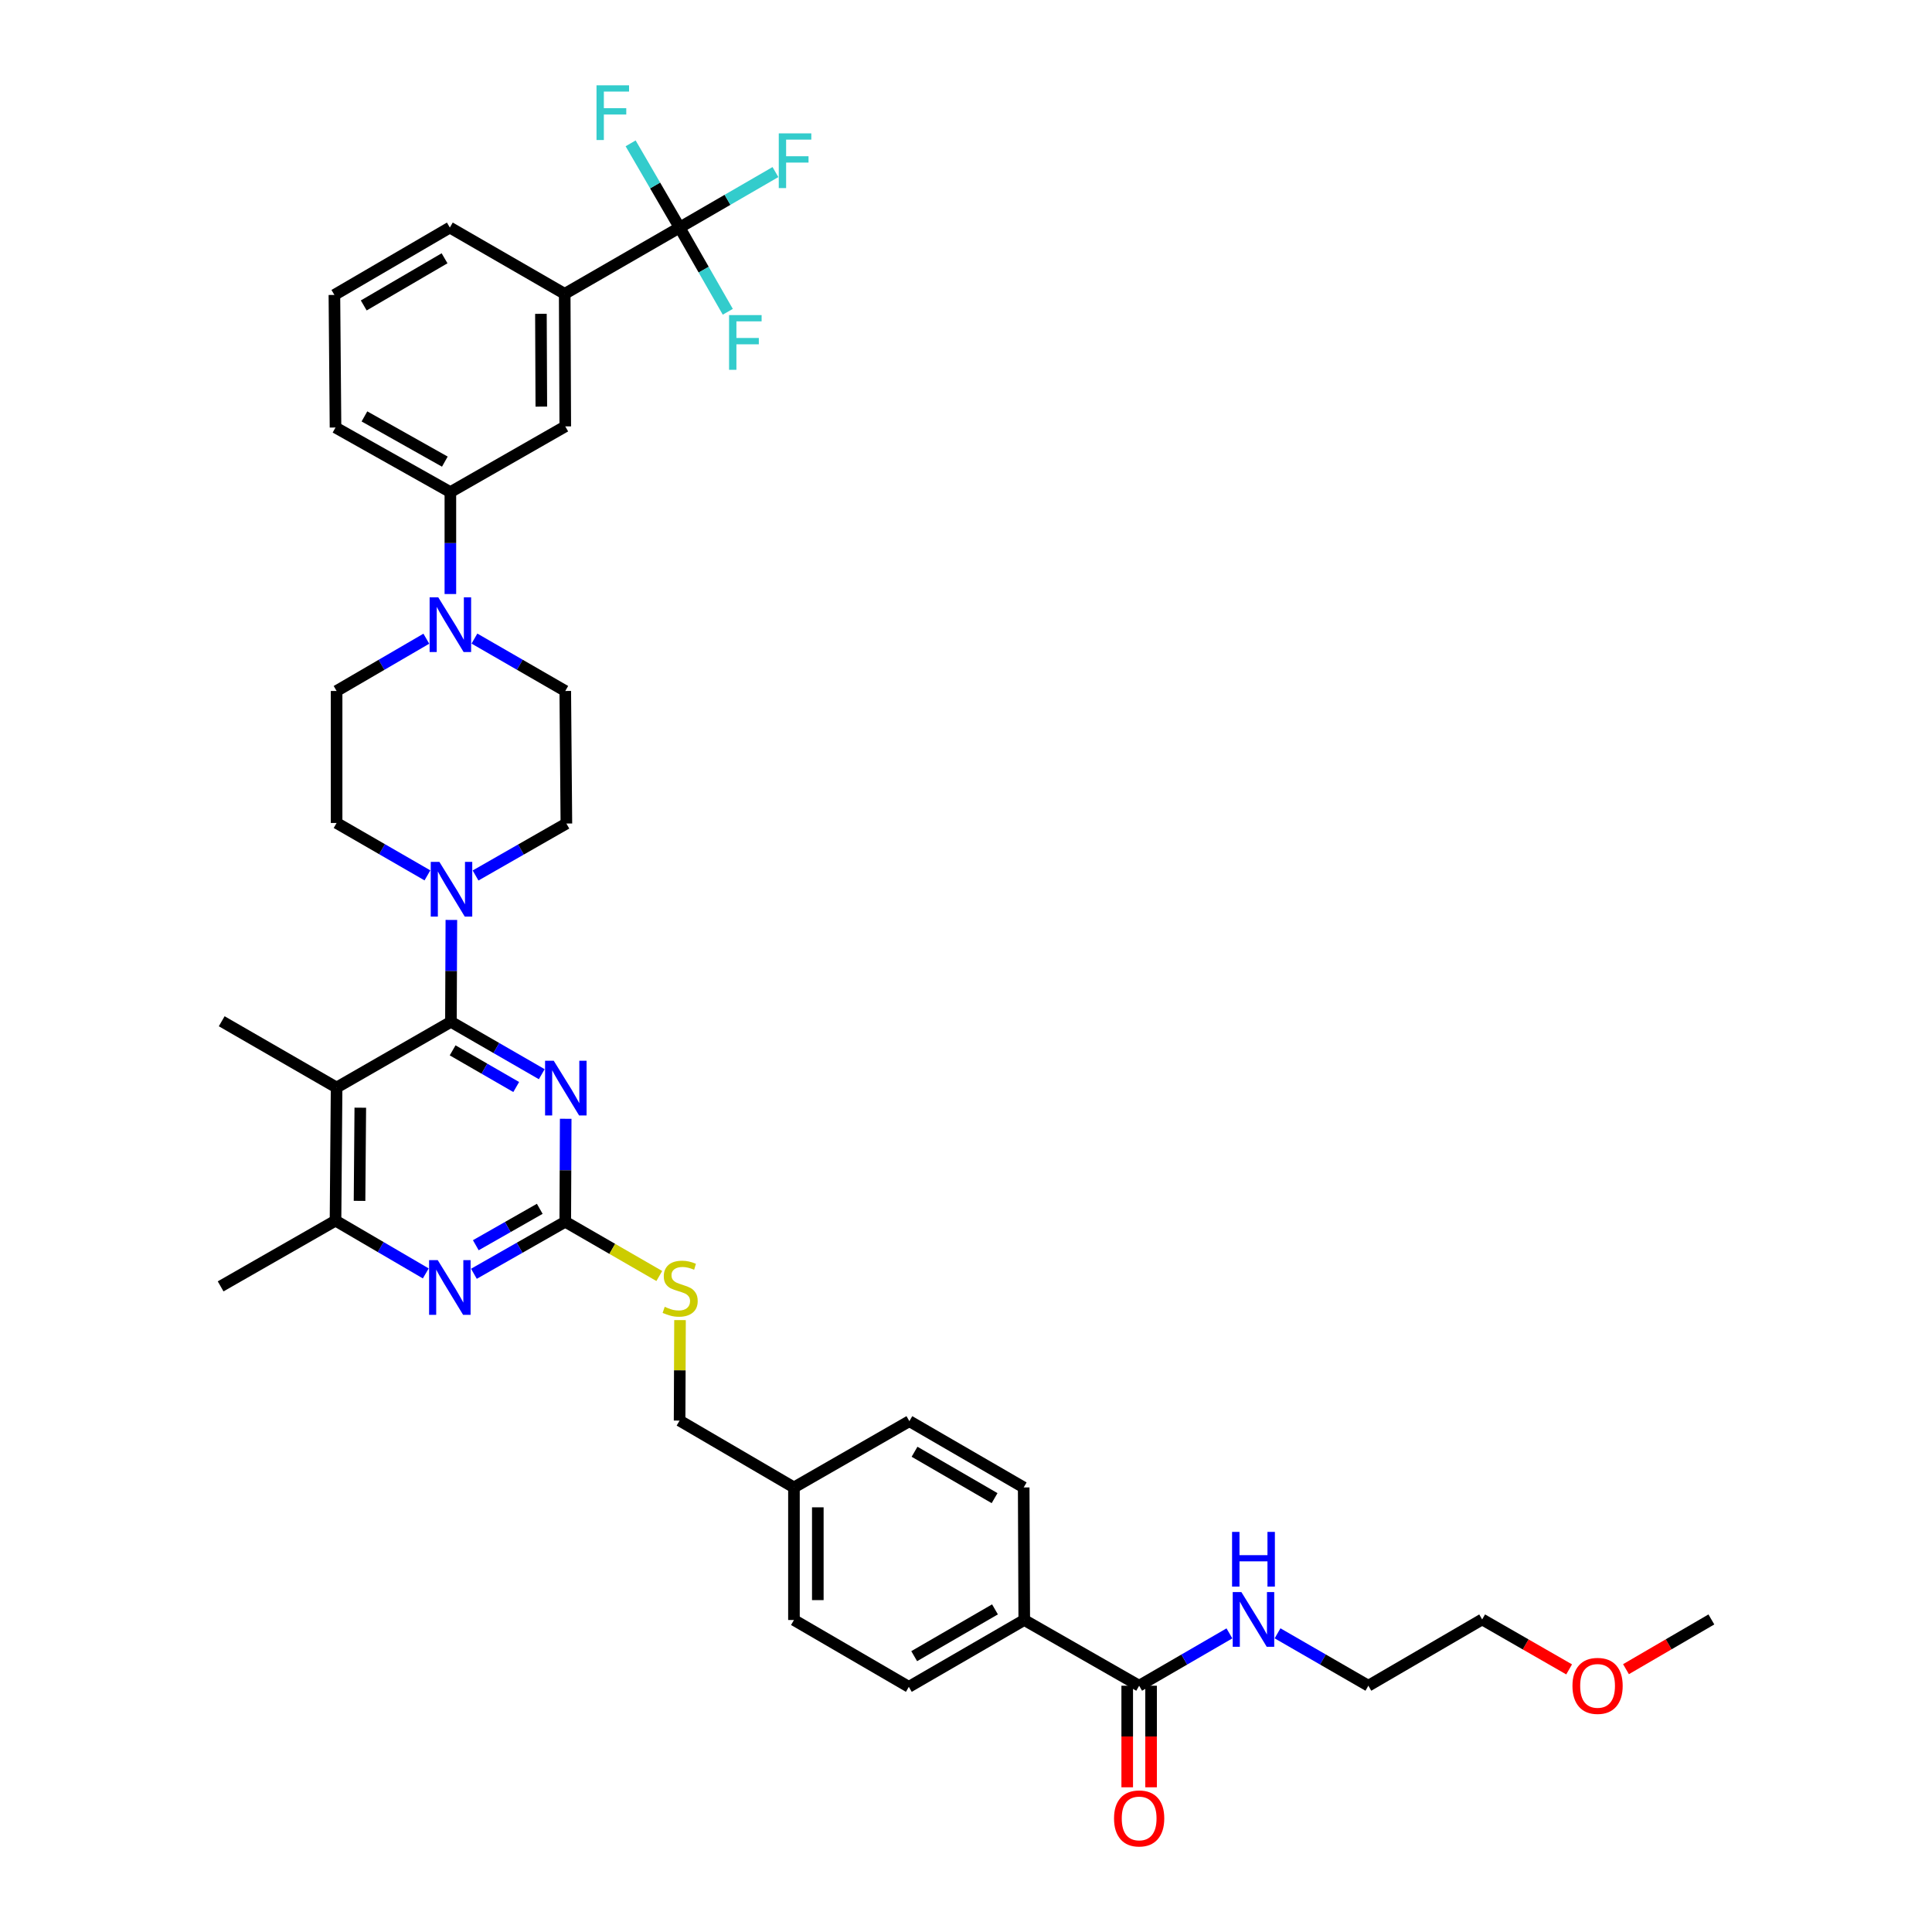 <?xml version='1.0' encoding='iso-8859-1'?>
<svg version='1.1' baseProfile='full'
              xmlns='http://www.w3.org/2000/svg'
                      xmlns:rdkit='http://www.rdkit.org/xml'
                      xmlns:xlink='http://www.w3.org/1999/xlink'
                  xml:space='preserve'
width='1000px' height='1000px' viewBox='0 0 1000 1000'>
<!-- END OF HEADER -->
<rect style='opacity:1.0;fill:#FFFFFF;stroke:none' width='1000' height='1000' x='0' y='0'> </rect>
<path class='bond-0' d='M 233.4,528.89 L 256.907,542.449' style='fill:none;fill-rule:evenodd;stroke:#000000;stroke-width:6px;stroke-linecap:butt;stroke-linejoin:miter;stroke-opacity:1' />
<path class='bond-0' d='M 256.907,542.449 L 280.414,556.007' style='fill:none;fill-rule:evenodd;stroke:#0000FF;stroke-width:6px;stroke-linecap:butt;stroke-linejoin:miter;stroke-opacity:1' />
<path class='bond-0' d='M 234.281,543.657 L 250.736,553.148' style='fill:none;fill-rule:evenodd;stroke:#000000;stroke-width:6px;stroke-linecap:butt;stroke-linejoin:miter;stroke-opacity:1' />
<path class='bond-0' d='M 250.736,553.148 L 267.191,562.639' style='fill:none;fill-rule:evenodd;stroke:#0000FF;stroke-width:6px;stroke-linecap:butt;stroke-linejoin:miter;stroke-opacity:1' />
<path class='bond-1' d='M 233.4,528.89 L 174.224,562.904' style='fill:none;fill-rule:evenodd;stroke:#000000;stroke-width:6px;stroke-linecap:butt;stroke-linejoin:miter;stroke-opacity:1' />
<path class='bond-3' d='M 233.4,528.89 L 233.513,502.522' style='fill:none;fill-rule:evenodd;stroke:#000000;stroke-width:6px;stroke-linecap:butt;stroke-linejoin:miter;stroke-opacity:1' />
<path class='bond-3' d='M 233.513,502.522 L 233.627,476.154' style='fill:none;fill-rule:evenodd;stroke:#0000FF;stroke-width:6px;stroke-linecap:butt;stroke-linejoin:miter;stroke-opacity:1' />
<path class='bond-2' d='M 292.804,579.082 L 292.693,605.727' style='fill:none;fill-rule:evenodd;stroke:#0000FF;stroke-width:6px;stroke-linecap:butt;stroke-linejoin:miter;stroke-opacity:1' />
<path class='bond-2' d='M 292.693,605.727 L 292.582,632.372' style='fill:none;fill-rule:evenodd;stroke:#000000;stroke-width:6px;stroke-linecap:butt;stroke-linejoin:miter;stroke-opacity:1' />
<path class='bond-6' d='M 174.224,562.904 L 173.661,631.803' style='fill:none;fill-rule:evenodd;stroke:#000000;stroke-width:6px;stroke-linecap:butt;stroke-linejoin:miter;stroke-opacity:1' />
<path class='bond-6' d='M 186.49,573.34 L 186.096,621.569' style='fill:none;fill-rule:evenodd;stroke:#000000;stroke-width:6px;stroke-linecap:butt;stroke-linejoin:miter;stroke-opacity:1' />
<path class='bond-27' d='M 174.224,562.904 L 114.76,528.602' style='fill:none;fill-rule:evenodd;stroke:#000000;stroke-width:6px;stroke-linecap:butt;stroke-linejoin:miter;stroke-opacity:1' />
<path class='bond-12' d='M 292.582,632.372 L 316.916,646.415' style='fill:none;fill-rule:evenodd;stroke:#000000;stroke-width:6px;stroke-linecap:butt;stroke-linejoin:miter;stroke-opacity:1' />
<path class='bond-12' d='M 316.916,646.415 L 341.25,660.458' style='fill:none;fill-rule:evenodd;stroke:#CCCC00;stroke-width:6px;stroke-linecap:butt;stroke-linejoin:miter;stroke-opacity:1' />
<path class='bond-39' d='M 292.582,632.372 L 268.939,645.838' style='fill:none;fill-rule:evenodd;stroke:#000000;stroke-width:6px;stroke-linecap:butt;stroke-linejoin:miter;stroke-opacity:1' />
<path class='bond-39' d='M 268.939,645.838 L 245.296,659.304' style='fill:none;fill-rule:evenodd;stroke:#0000FF;stroke-width:6px;stroke-linecap:butt;stroke-linejoin:miter;stroke-opacity:1' />
<path class='bond-39' d='M 279.377,625.68 L 262.827,635.106' style='fill:none;fill-rule:evenodd;stroke:#000000;stroke-width:6px;stroke-linecap:butt;stroke-linejoin:miter;stroke-opacity:1' />
<path class='bond-39' d='M 262.827,635.106 L 246.276,644.532' style='fill:none;fill-rule:evenodd;stroke:#0000FF;stroke-width:6px;stroke-linecap:butt;stroke-linejoin:miter;stroke-opacity:1' />
<path class='bond-14' d='M 221.238,453.093 L 197.731,439.532' style='fill:none;fill-rule:evenodd;stroke:#0000FF;stroke-width:6px;stroke-linecap:butt;stroke-linejoin:miter;stroke-opacity:1' />
<path class='bond-14' d='M 197.731,439.532 L 174.224,425.97' style='fill:none;fill-rule:evenodd;stroke:#000000;stroke-width:6px;stroke-linecap:butt;stroke-linejoin:miter;stroke-opacity:1' />
<path class='bond-15' d='M 246.147,453.155 L 269.653,439.707' style='fill:none;fill-rule:evenodd;stroke:#0000FF;stroke-width:6px;stroke-linecap:butt;stroke-linejoin:miter;stroke-opacity:1' />
<path class='bond-15' d='M 269.653,439.707 L 293.159,426.259' style='fill:none;fill-rule:evenodd;stroke:#000000;stroke-width:6px;stroke-linecap:butt;stroke-linejoin:miter;stroke-opacity:1' />
<path class='bond-4' d='M 351.758,117.788 L 292.287,152.09' style='fill:none;fill-rule:evenodd;stroke:#000000;stroke-width:6px;stroke-linecap:butt;stroke-linejoin:miter;stroke-opacity:1' />
<path class='bond-19' d='M 351.758,117.788 L 376.561,103.427' style='fill:none;fill-rule:evenodd;stroke:#000000;stroke-width:6px;stroke-linecap:butt;stroke-linejoin:miter;stroke-opacity:1' />
<path class='bond-19' d='M 376.561,103.427 L 401.365,89.065' style='fill:none;fill-rule:evenodd;stroke:#33CCCC;stroke-width:6px;stroke-linecap:butt;stroke-linejoin:miter;stroke-opacity:1' />
<path class='bond-20' d='M 351.758,117.788 L 339.084,95.992' style='fill:none;fill-rule:evenodd;stroke:#000000;stroke-width:6px;stroke-linecap:butt;stroke-linejoin:miter;stroke-opacity:1' />
<path class='bond-20' d='M 339.084,95.992 L 326.409,74.197' style='fill:none;fill-rule:evenodd;stroke:#33CCCC;stroke-width:6px;stroke-linecap:butt;stroke-linejoin:miter;stroke-opacity:1' />
<path class='bond-21' d='M 351.758,117.788 L 364.231,139.583' style='fill:none;fill-rule:evenodd;stroke:#000000;stroke-width:6px;stroke-linecap:butt;stroke-linejoin:miter;stroke-opacity:1' />
<path class='bond-21' d='M 364.231,139.583 L 376.703,161.379' style='fill:none;fill-rule:evenodd;stroke:#33CCCC;stroke-width:6px;stroke-linecap:butt;stroke-linejoin:miter;stroke-opacity:1' />
<path class='bond-5' d='M 220.383,659.119 L 197.022,645.461' style='fill:none;fill-rule:evenodd;stroke:#0000FF;stroke-width:6px;stroke-linecap:butt;stroke-linejoin:miter;stroke-opacity:1' />
<path class='bond-5' d='M 197.022,645.461 L 173.661,631.803' style='fill:none;fill-rule:evenodd;stroke:#000000;stroke-width:6px;stroke-linecap:butt;stroke-linejoin:miter;stroke-opacity:1' />
<path class='bond-30' d='M 173.661,631.803 L 114.197,665.823' style='fill:none;fill-rule:evenodd;stroke:#000000;stroke-width:6px;stroke-linecap:butt;stroke-linejoin:miter;stroke-opacity:1' />
<path class='bond-7' d='M 245.568,330.53 L 269.075,344.089' style='fill:none;fill-rule:evenodd;stroke:#0000FF;stroke-width:6px;stroke-linecap:butt;stroke-linejoin:miter;stroke-opacity:1' />
<path class='bond-7' d='M 269.075,344.089 L 292.582,357.648' style='fill:none;fill-rule:evenodd;stroke:#000000;stroke-width:6px;stroke-linecap:butt;stroke-linejoin:miter;stroke-opacity:1' />
<path class='bond-10' d='M 233.112,307.47 L 233.112,281.096' style='fill:none;fill-rule:evenodd;stroke:#0000FF;stroke-width:6px;stroke-linecap:butt;stroke-linejoin:miter;stroke-opacity:1' />
<path class='bond-10' d='M 233.112,281.096 L 233.112,254.721' style='fill:none;fill-rule:evenodd;stroke:#000000;stroke-width:6px;stroke-linecap:butt;stroke-linejoin:miter;stroke-opacity:1' />
<path class='bond-38' d='M 220.668,330.594 L 197.446,344.121' style='fill:none;fill-rule:evenodd;stroke:#0000FF;stroke-width:6px;stroke-linecap:butt;stroke-linejoin:miter;stroke-opacity:1' />
<path class='bond-38' d='M 197.446,344.121 L 174.224,357.648' style='fill:none;fill-rule:evenodd;stroke:#000000;stroke-width:6px;stroke-linecap:butt;stroke-linejoin:miter;stroke-opacity:1' />
<path class='bond-8' d='M 589.622,872.527 L 530.151,838.507' style='fill:none;fill-rule:evenodd;stroke:#000000;stroke-width:6px;stroke-linecap:butt;stroke-linejoin:miter;stroke-opacity:1' />
<path class='bond-18' d='M 583.446,872.527 L 583.446,898.815' style='fill:none;fill-rule:evenodd;stroke:#000000;stroke-width:6px;stroke-linecap:butt;stroke-linejoin:miter;stroke-opacity:1' />
<path class='bond-18' d='M 583.446,898.815 L 583.446,925.103' style='fill:none;fill-rule:evenodd;stroke:#FF0000;stroke-width:6px;stroke-linecap:butt;stroke-linejoin:miter;stroke-opacity:1' />
<path class='bond-18' d='M 595.797,872.527 L 595.797,898.815' style='fill:none;fill-rule:evenodd;stroke:#000000;stroke-width:6px;stroke-linecap:butt;stroke-linejoin:miter;stroke-opacity:1' />
<path class='bond-18' d='M 595.797,898.815 L 595.797,925.103' style='fill:none;fill-rule:evenodd;stroke:#FF0000;stroke-width:6px;stroke-linecap:butt;stroke-linejoin:miter;stroke-opacity:1' />
<path class='bond-22' d='M 589.622,872.527 L 612.984,858.982' style='fill:none;fill-rule:evenodd;stroke:#000000;stroke-width:6px;stroke-linecap:butt;stroke-linejoin:miter;stroke-opacity:1' />
<path class='bond-22' d='M 612.984,858.982 L 636.347,845.437' style='fill:none;fill-rule:evenodd;stroke:#0000FF;stroke-width:6px;stroke-linecap:butt;stroke-linejoin:miter;stroke-opacity:1' />
<path class='bond-9' d='M 292.287,152.09 L 292.582,220.701' style='fill:none;fill-rule:evenodd;stroke:#000000;stroke-width:6px;stroke-linecap:butt;stroke-linejoin:miter;stroke-opacity:1' />
<path class='bond-9' d='M 279.981,162.434 L 280.187,210.462' style='fill:none;fill-rule:evenodd;stroke:#000000;stroke-width:6px;stroke-linecap:butt;stroke-linejoin:miter;stroke-opacity:1' />
<path class='bond-41' d='M 292.287,152.09 L 232.837,117.788' style='fill:none;fill-rule:evenodd;stroke:#000000;stroke-width:6px;stroke-linecap:butt;stroke-linejoin:miter;stroke-opacity:1' />
<path class='bond-11' d='M 233.112,254.721 L 292.582,220.701' style='fill:none;fill-rule:evenodd;stroke:#000000;stroke-width:6px;stroke-linecap:butt;stroke-linejoin:miter;stroke-opacity:1' />
<path class='bond-32' d='M 233.112,254.721 L 173.661,221.284' style='fill:none;fill-rule:evenodd;stroke:#000000;stroke-width:6px;stroke-linecap:butt;stroke-linejoin:miter;stroke-opacity:1' />
<path class='bond-32' d='M 230.249,238.94 L 188.634,215.534' style='fill:none;fill-rule:evenodd;stroke:#000000;stroke-width:6px;stroke-linecap:butt;stroke-linejoin:miter;stroke-opacity:1' />
<path class='bond-25' d='M 351.977,683.283 L 351.868,709.291' style='fill:none;fill-rule:evenodd;stroke:#CCCC00;stroke-width:6px;stroke-linecap:butt;stroke-linejoin:miter;stroke-opacity:1' />
<path class='bond-25' d='M 351.868,709.291 L 351.758,735.299' style='fill:none;fill-rule:evenodd;stroke:#000000;stroke-width:6px;stroke-linecap:butt;stroke-linejoin:miter;stroke-opacity:1' />
<path class='bond-13' d='M 530.151,838.507 L 470.412,873.104' style='fill:none;fill-rule:evenodd;stroke:#000000;stroke-width:6px;stroke-linecap:butt;stroke-linejoin:miter;stroke-opacity:1' />
<path class='bond-13' d='M 515,833.008 L 473.183,857.226' style='fill:none;fill-rule:evenodd;stroke:#000000;stroke-width:6px;stroke-linecap:butt;stroke-linejoin:miter;stroke-opacity:1' />
<path class='bond-40' d='M 530.151,838.507 L 529.862,769.896' style='fill:none;fill-rule:evenodd;stroke:#000000;stroke-width:6px;stroke-linecap:butt;stroke-linejoin:miter;stroke-opacity:1' />
<path class='bond-17' d='M 174.224,425.97 L 174.224,357.648' style='fill:none;fill-rule:evenodd;stroke:#000000;stroke-width:6px;stroke-linecap:butt;stroke-linejoin:miter;stroke-opacity:1' />
<path class='bond-16' d='M 293.159,426.259 L 292.582,357.648' style='fill:none;fill-rule:evenodd;stroke:#000000;stroke-width:6px;stroke-linecap:butt;stroke-linejoin:miter;stroke-opacity:1' />
<path class='bond-35' d='M 661.254,845.405 L 684.758,858.966' style='fill:none;fill-rule:evenodd;stroke:#0000FF;stroke-width:6px;stroke-linecap:butt;stroke-linejoin:miter;stroke-opacity:1' />
<path class='bond-35' d='M 684.758,858.966 L 708.262,872.527' style='fill:none;fill-rule:evenodd;stroke:#000000;stroke-width:6px;stroke-linecap:butt;stroke-linejoin:miter;stroke-opacity:1' />
<path class='bond-23' d='M 470.412,873.104 L 410.948,838.507' style='fill:none;fill-rule:evenodd;stroke:#000000;stroke-width:6px;stroke-linecap:butt;stroke-linejoin:miter;stroke-opacity:1' />
<path class='bond-24' d='M 529.862,769.896 L 470.687,735.594' style='fill:none;fill-rule:evenodd;stroke:#000000;stroke-width:6px;stroke-linecap:butt;stroke-linejoin:miter;stroke-opacity:1' />
<path class='bond-24' d='M 514.792,775.436 L 473.369,751.425' style='fill:none;fill-rule:evenodd;stroke:#000000;stroke-width:6px;stroke-linecap:butt;stroke-linejoin:miter;stroke-opacity:1' />
<path class='bond-26' d='M 351.758,735.299 L 410.948,769.896' style='fill:none;fill-rule:evenodd;stroke:#000000;stroke-width:6px;stroke-linecap:butt;stroke-linejoin:miter;stroke-opacity:1' />
<path class='bond-28' d='M 410.948,769.896 L 410.948,838.507' style='fill:none;fill-rule:evenodd;stroke:#000000;stroke-width:6px;stroke-linecap:butt;stroke-linejoin:miter;stroke-opacity:1' />
<path class='bond-28' d='M 423.299,780.188 L 423.299,828.215' style='fill:none;fill-rule:evenodd;stroke:#000000;stroke-width:6px;stroke-linecap:butt;stroke-linejoin:miter;stroke-opacity:1' />
<path class='bond-29' d='M 410.948,769.896 L 470.687,735.594' style='fill:none;fill-rule:evenodd;stroke:#000000;stroke-width:6px;stroke-linecap:butt;stroke-linejoin:miter;stroke-opacity:1' />
<path class='bond-31' d='M 232.837,117.788 L 173.085,152.659' style='fill:none;fill-rule:evenodd;stroke:#000000;stroke-width:6px;stroke-linecap:butt;stroke-linejoin:miter;stroke-opacity:1' />
<path class='bond-31' d='M 230.1,133.686 L 188.273,158.096' style='fill:none;fill-rule:evenodd;stroke:#000000;stroke-width:6px;stroke-linecap:butt;stroke-linejoin:miter;stroke-opacity:1' />
<path class='bond-33' d='M 173.661,221.284 L 173.085,152.659' style='fill:none;fill-rule:evenodd;stroke:#000000;stroke-width:6px;stroke-linecap:butt;stroke-linejoin:miter;stroke-opacity:1' />
<path class='bond-34' d='M 812.179,864.072 L 789.671,851.145' style='fill:none;fill-rule:evenodd;stroke:#FF0000;stroke-width:6px;stroke-linecap:butt;stroke-linejoin:miter;stroke-opacity:1' />
<path class='bond-34' d='M 789.671,851.145 L 767.163,838.219' style='fill:none;fill-rule:evenodd;stroke:#000000;stroke-width:6px;stroke-linecap:butt;stroke-linejoin:miter;stroke-opacity:1' />
<path class='bond-37' d='M 841.606,863.963 L 863.704,851.091' style='fill:none;fill-rule:evenodd;stroke:#FF0000;stroke-width:6px;stroke-linecap:butt;stroke-linejoin:miter;stroke-opacity:1' />
<path class='bond-37' d='M 863.704,851.091 L 885.803,838.219' style='fill:none;fill-rule:evenodd;stroke:#000000;stroke-width:6px;stroke-linecap:butt;stroke-linejoin:miter;stroke-opacity:1' />
<path class='bond-36' d='M 708.262,872.527 L 767.163,838.219' style='fill:none;fill-rule:evenodd;stroke:#000000;stroke-width:6px;stroke-linecap:butt;stroke-linejoin:miter;stroke-opacity:1' />
<path  class='atom-1' d='M 286.611 549.032
L 295.891 564.032
Q 296.811 565.512, 298.291 568.192
Q 299.771 570.872, 299.851 571.032
L 299.851 549.032
L 303.611 549.032
L 303.611 577.352
L 299.731 577.352
L 289.771 560.952
Q 288.611 559.032, 287.371 556.832
Q 286.171 554.632, 285.811 553.952
L 285.811 577.352
L 282.131 577.352
L 282.131 549.032
L 286.611 549.032
' fill='#0000FF'/>
<path  class='atom-4' d='M 227.435 446.119
L 236.715 461.119
Q 237.635 462.599, 239.115 465.279
Q 240.595 467.959, 240.675 468.119
L 240.675 446.119
L 244.435 446.119
L 244.435 474.439
L 240.555 474.439
L 230.595 458.039
Q 229.435 456.119, 228.195 453.919
Q 226.995 451.719, 226.635 451.039
L 226.635 474.439
L 222.955 474.439
L 222.955 446.119
L 227.435 446.119
' fill='#0000FF'/>
<path  class='atom-6' d='M 226.577 652.24
L 235.857 667.24
Q 236.777 668.72, 238.257 671.4
Q 239.737 674.08, 239.817 674.24
L 239.817 652.24
L 243.577 652.24
L 243.577 680.56
L 239.697 680.56
L 229.737 664.16
Q 228.577 662.24, 227.337 660.04
Q 226.137 657.84, 225.777 657.16
L 225.777 680.56
L 222.097 680.56
L 222.097 652.24
L 226.577 652.24
' fill='#0000FF'/>
<path  class='atom-8' d='M 226.852 309.186
L 236.132 324.186
Q 237.052 325.666, 238.532 328.346
Q 240.012 331.026, 240.092 331.186
L 240.092 309.186
L 243.852 309.186
L 243.852 337.506
L 239.972 337.506
L 230.012 321.106
Q 228.852 319.186, 227.612 316.986
Q 226.412 314.786, 226.052 314.106
L 226.052 337.506
L 222.372 337.506
L 222.372 309.186
L 226.852 309.186
' fill='#0000FF'/>
<path  class='atom-13' d='M 344.047 676.408
Q 344.367 676.528, 345.687 677.088
Q 347.007 677.648, 348.447 678.008
Q 349.927 678.328, 351.367 678.328
Q 354.047 678.328, 355.607 677.048
Q 357.167 675.728, 357.167 673.448
Q 357.167 671.888, 356.367 670.928
Q 355.607 669.968, 354.407 669.448
Q 353.207 668.928, 351.207 668.328
Q 348.687 667.568, 347.167 666.848
Q 345.687 666.128, 344.607 664.608
Q 343.567 663.088, 343.567 660.528
Q 343.567 656.968, 345.967 654.768
Q 348.407 652.568, 353.207 652.568
Q 356.487 652.568, 360.207 654.128
L 359.287 657.208
Q 355.887 655.808, 353.327 655.808
Q 350.567 655.808, 349.047 656.968
Q 347.527 658.088, 347.567 660.048
Q 347.567 661.568, 348.327 662.488
Q 349.127 663.408, 350.247 663.928
Q 351.407 664.448, 353.327 665.048
Q 355.887 665.848, 357.407 666.648
Q 358.927 667.448, 360.007 669.088
Q 361.127 670.688, 361.127 673.448
Q 361.127 677.368, 358.487 679.488
Q 355.887 681.568, 351.527 681.568
Q 349.007 681.568, 347.087 681.008
Q 345.207 680.488, 342.967 679.568
L 344.047 676.408
' fill='#CCCC00'/>
<path  class='atom-19' d='M 576.622 941.218
Q 576.622 934.418, 579.982 930.618
Q 583.342 926.818, 589.622 926.818
Q 595.902 926.818, 599.262 930.618
Q 602.622 934.418, 602.622 941.218
Q 602.622 948.098, 599.222 952.018
Q 595.822 955.898, 589.622 955.898
Q 583.382 955.898, 579.982 952.018
Q 576.622 948.138, 576.622 941.218
M 589.622 952.698
Q 593.942 952.698, 596.262 949.818
Q 598.622 946.898, 598.622 941.218
Q 598.622 935.658, 596.262 932.858
Q 593.942 930.018, 589.622 930.018
Q 585.302 930.018, 582.942 932.818
Q 580.622 935.618, 580.622 941.218
Q 580.622 946.938, 582.942 949.818
Q 585.302 952.698, 589.622 952.698
' fill='#FF0000'/>
<path  class='atom-20' d='M 403.091 69.031
L 419.931 69.031
L 419.931 72.271
L 406.891 72.271
L 406.891 80.871
L 418.491 80.871
L 418.491 84.151
L 406.891 84.151
L 406.891 97.351
L 403.091 97.351
L 403.091 69.031
' fill='#33CCCC'/>
<path  class='atom-21' d='M 308.755 44.157
L 325.595 44.157
L 325.595 47.397
L 312.555 47.397
L 312.555 55.997
L 324.155 55.997
L 324.155 59.277
L 312.555 59.277
L 312.555 72.477
L 308.755 72.477
L 308.755 44.157
' fill='#33CCCC'/>
<path  class='atom-22' d='M 377.366 163.092
L 394.206 163.092
L 394.206 166.332
L 381.166 166.332
L 381.166 174.932
L 392.766 174.932
L 392.766 178.212
L 381.166 178.212
L 381.166 191.412
L 377.366 191.412
L 377.366 163.092
' fill='#33CCCC'/>
<path  class='atom-23' d='M 642.537 824.059
L 651.817 839.059
Q 652.737 840.539, 654.217 843.219
Q 655.697 845.899, 655.777 846.059
L 655.777 824.059
L 659.537 824.059
L 659.537 852.379
L 655.657 852.379
L 645.697 835.979
Q 644.537 834.059, 643.297 831.859
Q 642.097 829.659, 641.737 828.979
L 641.737 852.379
L 638.057 852.379
L 638.057 824.059
L 642.537 824.059
' fill='#0000FF'/>
<path  class='atom-23' d='M 637.717 792.907
L 641.557 792.907
L 641.557 804.947
L 656.037 804.947
L 656.037 792.907
L 659.877 792.907
L 659.877 821.227
L 656.037 821.227
L 656.037 808.147
L 641.557 808.147
L 641.557 821.227
L 637.717 821.227
L 637.717 792.907
' fill='#0000FF'/>
<path  class='atom-35' d='M 813.901 872.607
Q 813.901 865.807, 817.261 862.007
Q 820.621 858.207, 826.901 858.207
Q 833.181 858.207, 836.541 862.007
Q 839.901 865.807, 839.901 872.607
Q 839.901 879.487, 836.501 883.407
Q 833.101 887.287, 826.901 887.287
Q 820.661 887.287, 817.261 883.407
Q 813.901 879.527, 813.901 872.607
M 826.901 884.087
Q 831.221 884.087, 833.541 881.207
Q 835.901 878.287, 835.901 872.607
Q 835.901 867.047, 833.541 864.247
Q 831.221 861.407, 826.901 861.407
Q 822.581 861.407, 820.221 864.207
Q 817.901 867.007, 817.901 872.607
Q 817.901 878.327, 820.221 881.207
Q 822.581 884.087, 826.901 884.087
' fill='#FF0000'/>
</svg>
